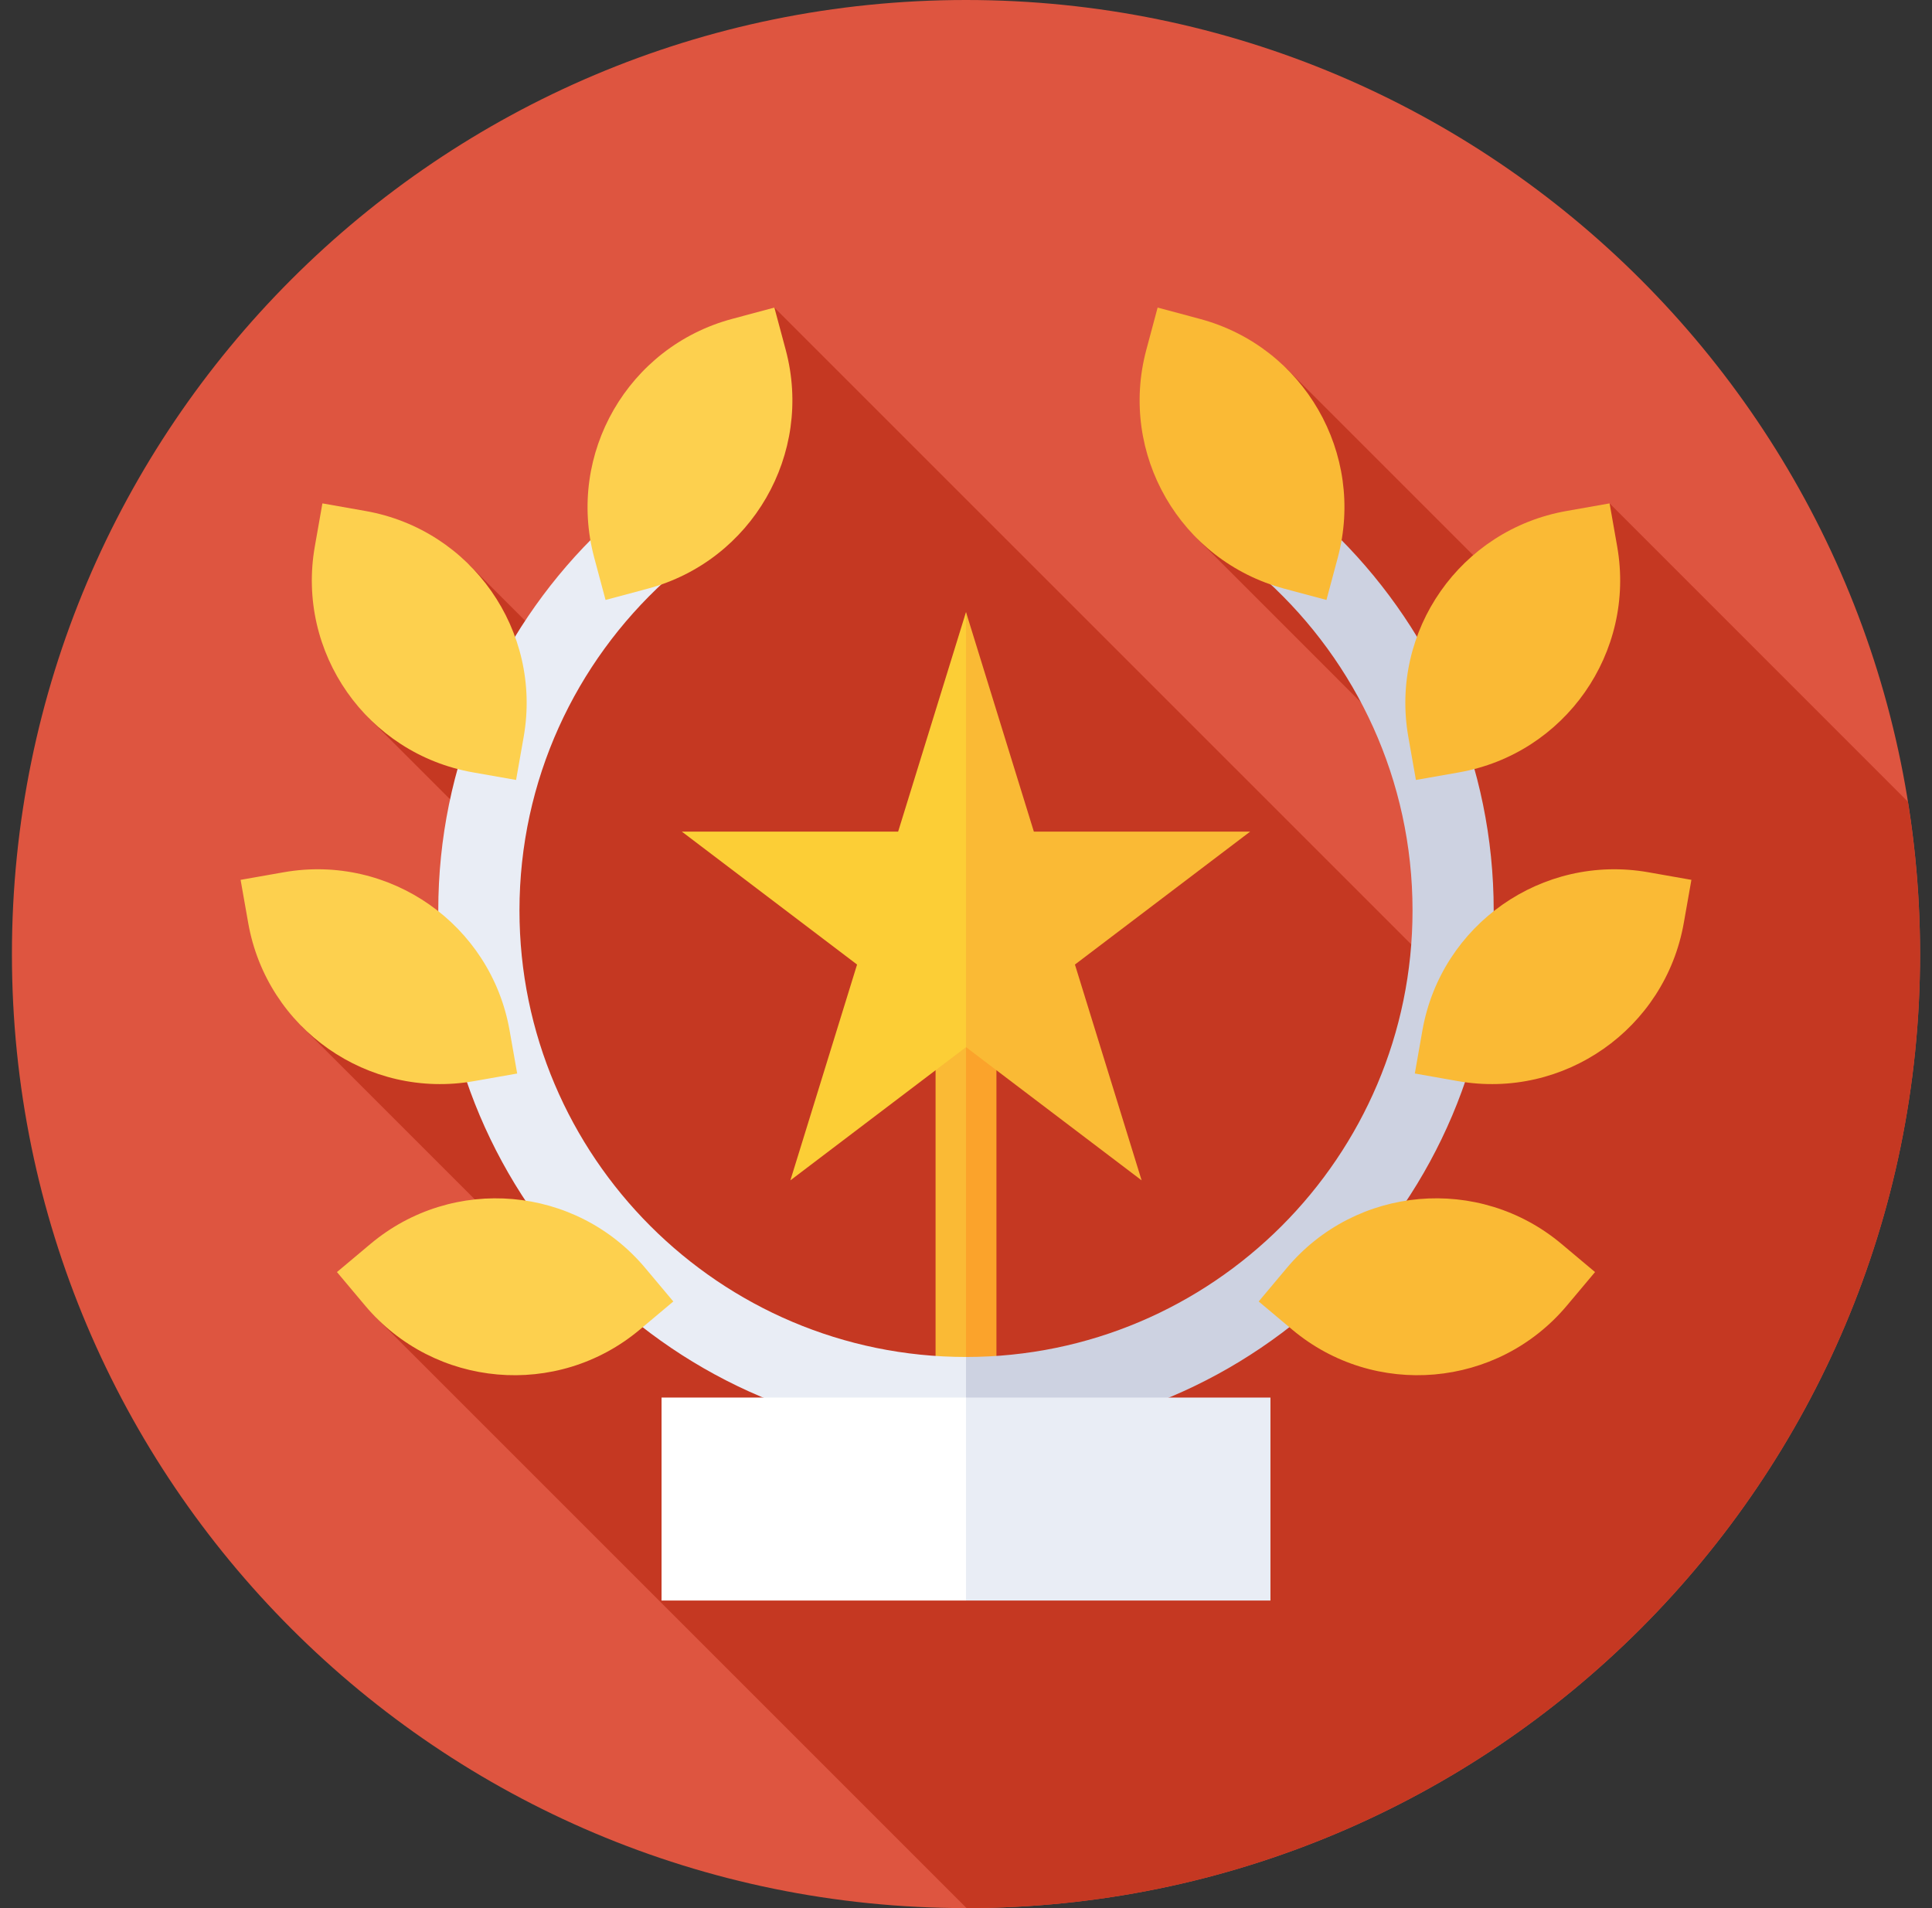 <svg xmlns="http://www.w3.org/2000/svg" width="81" height="80" viewBox="0 0 81 80" fill="none"><rect x="0" y="0" width="81" height="80" fill="#333333" stroke="none"/><path d="M40.5 80C62.591 80 80.5 62.091 80.5 40C80.5 17.909 62.591 0 40.5 0C18.409 0 0.5 17.909 0.5 40C0.5 62.091 18.409 80 40.5 80Z" fill="#DE5540"></path><path d="M63.537 25.051L53.951 15.465L49.334 20.082L50.995 21.743L50.174 22.564L61.926 34.316L59.822 36.421L62.165 38.765L60.251 40.679L32.466 12.895L26.113 19.248L28.319 21.454L22.882 26.891L19.66 23.669L15.727 27.603L16.835 28.712L15.452 30.095L21.466 36.109L18.214 39.361L17.259 38.407L12.643 43.023L20.332 50.712L15.784 55.26L40.524 80C62.604 79.987 80.5 62.083 80.5 40C80.5 37.826 80.324 35.693 79.99 33.613L67.483 21.105L63.537 25.051Z" fill="#C53822"></path><path d="M39.224 43.193V57.66H40.5L41.496 50.426L40.5 43.193H39.224Z" fill="#FABA35"></path><path d="M40.5 43.193H41.776V57.66H40.5V43.193Z" fill="#FBA32B"></path><path d="M40.5 25.661L37.655 34.867H28.587L35.933 40.44L33.137 49.488L40.5 43.903L41.617 37.574L40.5 25.661Z" fill="#FCCE36"></path><path d="M52.413 34.867H43.345L40.5 25.661V43.903L47.863 49.488L45.067 40.44L52.413 34.867Z" fill="#FABA35"></path><path d="M21.779 38.173C21.779 32.704 24.136 27.776 27.887 24.351L24.832 22.568C20.845 26.572 18.375 32.089 18.375 38.173C18.375 50.372 28.3 60.297 40.5 60.297V56.893C30.177 56.893 21.779 48.495 21.779 38.173Z" fill="#E9EDF5"></path><path d="M59.221 38.173C59.221 32.704 56.864 27.776 53.113 24.351L56.168 22.568C60.156 26.572 62.624 32.089 62.624 38.173C62.624 50.372 52.7 60.297 40.5 60.297V56.893C50.823 56.893 59.221 48.495 59.221 38.173Z" fill="#CDD2E1"></path><path d="M25.388 25.154L24.914 23.384C23.745 19.022 26.333 14.539 30.695 13.37L32.466 12.895L32.941 14.666C34.109 19.028 31.521 23.511 27.159 24.68L25.388 25.154Z" fill="#FDD04E"></path><path d="M28.229 54.566L26.825 55.745C23.366 58.648 18.209 58.196 15.306 54.737L14.127 53.333L15.532 52.154C18.991 49.252 24.148 49.703 27.051 53.162L28.229 54.566Z" fill="#FDD04E"></path><path d="M21.683 45.009L19.878 45.327C15.431 46.111 11.19 43.142 10.406 38.695L10.087 36.889L11.893 36.571C16.34 35.787 20.581 38.756 21.365 43.203L21.683 45.009Z" fill="#FDD04E"></path><path d="M21.637 32.701L19.831 32.383C15.384 31.599 12.415 27.358 13.199 22.911L13.517 21.105L15.323 21.424C19.77 22.208 22.739 26.449 21.955 30.896L21.637 32.701Z" fill="#FDD04E"></path><path d="M55.612 25.154L56.086 23.384C57.255 19.022 54.667 14.539 50.305 13.37L48.534 12.895L48.06 14.666C46.891 19.028 49.479 23.511 53.841 24.68L55.612 25.154Z" fill="#FABA35"></path><path d="M52.771 54.566L54.175 55.745C57.634 58.647 62.791 58.196 65.694 54.737L66.873 53.333L65.468 52.154C62.009 49.251 56.852 49.703 53.949 53.162L52.771 54.566Z" fill="#FABA35"></path><path d="M59.317 45.008L61.123 45.327C65.57 46.111 69.81 43.141 70.594 38.694L70.913 36.889L69.107 36.571C64.66 35.787 60.419 38.756 59.635 43.203L59.317 45.008Z" fill="#FABA35"></path><path d="M59.363 32.701L61.169 32.383C65.616 31.599 68.585 27.358 67.801 22.911L67.483 21.105L65.677 21.424C61.23 22.208 58.261 26.449 59.045 30.896L59.363 32.701Z" fill="#FABA35"></path><path d="M27.736 58.595V67.105H40.5L41.954 62.85L40.5 58.595H27.736Z" fill="white"></path><path d="M40.5 58.595H53.264V67.105H40.5V58.595Z" fill="#E9EDF5"></path></svg>